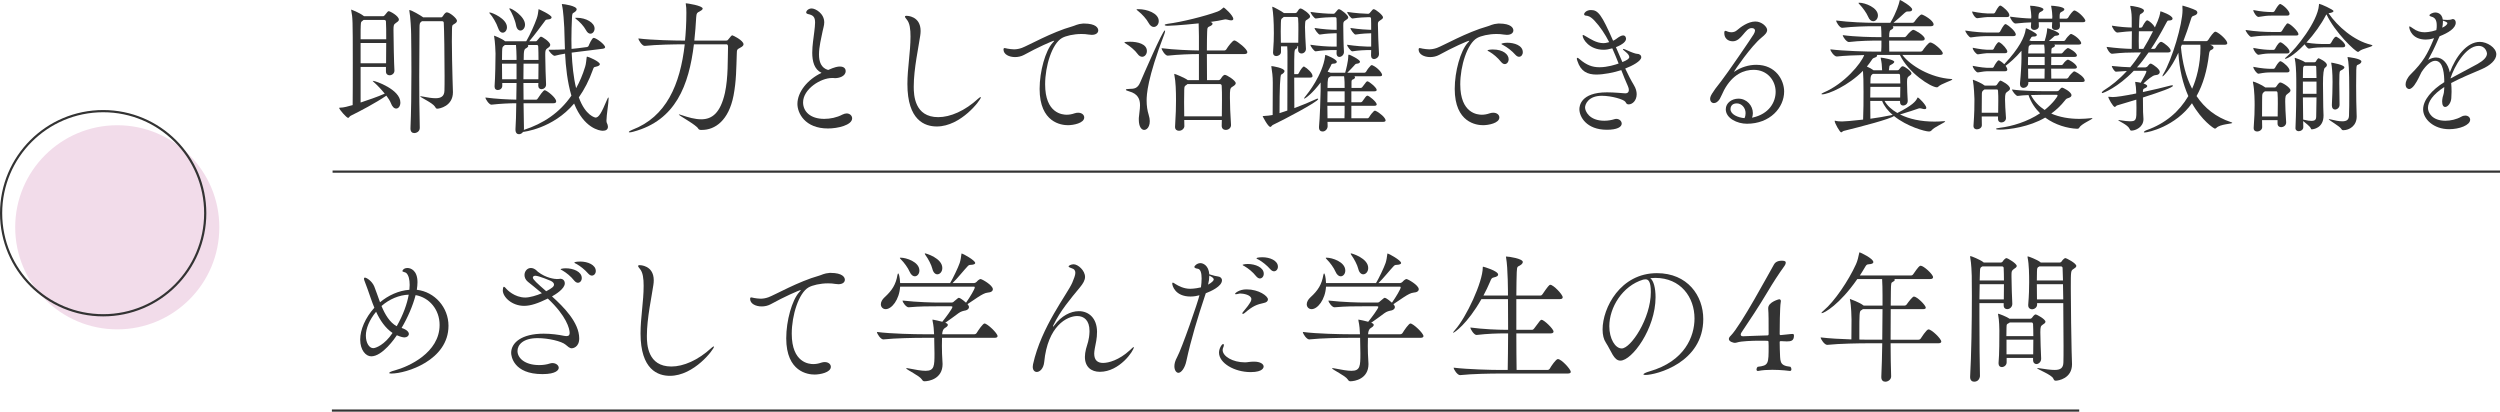 <?xml version="1.0" encoding="UTF-8"?><svg id="_レイヤー_2" xmlns="http://www.w3.org/2000/svg" width="802.066" height="132.079" viewBox="0 0 802.066 132.079"><defs><style>.cls-1{stroke-width:.709px;}.cls-1,.cls-2{fill:none;stroke:#333;stroke-miterlimit:10;}.cls-3{fill:#333;}.cls-2{stroke-width:.709px;}.cls-4{fill:#f2dcea;}</style></defs><g id="_レイヤー_1-2"><g><g><path class="cls-3" d="m123.821,21.484h-8.13v11.409c2.465-.828,5.362-1.794,7.741-2.852-1.081-1.334-2.378-2.714-3.589-3.772-.129-.138-.259-.23-.259-.276,0-.046.043-.046.13-.046.735,0,8.735,2.76,8.735,6.947,0,1.15-.605,1.932-1.34,1.932-.605,0-1.254-.506-1.73-1.794-.259-.69-.821-1.518-1.427-2.346-3.416,2.346-8.605,5.061-11.417,6.441-.432.184-.519.69-.865.69-.476,0-2.854-2.714-2.854-3.174,0-.092.086-.092.216-.092,1.297,0,2.854-.506,3.546-.69l.562-.138c.043-2.76.043-8.465.043-13.71,0-13.755-.043-14.308-.476-16.516-.043-.138-.043-.23-.043-.322,0-.046,0-.092.043-.092,0,0,2.551.92,4.021,2.07l.086.046h6.097c.216,0,.433-.184.605-.414.778-1.012.952-1.196,1.211-1.196.389,0,3.243,1.518,3.243,2.714,0,.46-.562.782-.951,1.058-.692.506-.778.644-.778,2.3,0,2.714.173,11.041.303,12.927v.092c0,.92-.822,1.472-1.557,1.472-.605,0-1.167-.368-1.167-1.242v-1.426Zm-7.178-15.09c-.086.046-.13.138-.216.184-.692.506-.605.46-.692,1.656-.043.322-.043,1.978-.043,4.371h8.216c0-2.438,0-4.554-.086-5.659,0-.138-.043-.552-.562-.552h-6.616Zm-.952,7.407v6.487h8.173c0-1.886.043-4.232.043-6.487h-8.216Zm19.676-6.993l-.173.138c-.519.414-.605.46-.605,2.254-.043,4.646-.086,9.937-.086,15.366s.043,11.041.173,16.378c.043,1.242-1.038,1.748-1.773,1.748-.648,0-1.21-.414-1.21-1.426v-.138c.216-4.923.303-11.777.303-18.172,0-4.462-.043-8.695-.087-11.915,0-1.288-.216-5.659-.562-7.453-.043-.138-.043-.23-.043-.276q0-.092.043-.092c.692,0,3.589,1.748,4.238,2.208.043.046.13.092.173.138h5.751c.216,0,.433-.138.562-.368.692-1.196,1.167-1.242,1.297-1.242.908,0,3.244,1.932,3.244,2.714,0,.414-.389.736-.778.966-.865.46-.779.598-.822,1.886-.043,1.15-.043,2.392-.043,3.68,0,3.956.13,8.419.216,12.099,0,.736.13,3.634.13,4.278,0,4.509-4.368,5.291-5.016,5.291-.433,0-.519-.276-.779-.69-.821-1.242-4.713-2.944-4.713-3.266,0,0,.043-.046.13-.046.129,0,.303.046.605.092,1.643.322,3.07.552,4.194.552,1.73,0,2.811-.598,2.854-2.438.043-1.104.043-2.806.043-4.785,0-6.119-.13-14.86-.259-16.976,0-.138-.087-.506-.476-.506h-6.53Z"/><path class="cls-3" d="m167.969,33.124c.043,3.542.086,6.625.13,8.189,0,.138-.043.23-.043.368,6.227-2.024,11.459-5.475,15.265-10.995-1.297-4.371-1.816-9.247-2.033-13.479-1.124.184-2.249.414-3.286.69h-.087c-.562,0-1.859-1.426-1.902-1.932h.908c1.384,0,2.897-.046,4.324-.138-.13-2.898-.13-5.337-.216-6.993-.086-1.242-.259-5.291-.735-7.223-.043-.138-.043-.23-.043-.276q0-.046.043-.046c.649,0,4.714.598,4.714,1.702,0,.276-.26.644-.692.92-.735.46-.735.322-.822,2.024-.086,1.886-.173,4.232-.173,6.717,0,1.012,0,2.024.043,3.036.908-.092,1.644-.184,2.162-.23l2.811-.368c.13,0,.433-.184.519-.414.043-.138,1.038-2.53,1.6-2.53.821,0,3.675,2.162,3.675,2.99,0,.23-.173.414-.778.506l-7.784.966c-.562.092-1.297.184-2.162.276.173,3.864.562,7.913,1.427,11.409,1.125-2.024,2.119-4.324,2.897-6.901.303-.92.346-2.116.476-2.898.043-.184,0-.322.173-.322.346,0,4.064,1.564,4.064,2.438,0,.276-.346.598-1.21.782-.778.184-.692.092-1.038,1.012-1.211,3.405-2.724,6.303-4.497,8.833,2.162,5.981,5.319,6.487,5.362,6.487,1.038,0,1.903-1.472,3.633-5.613.562-1.38.562-.736.562-.414,0,1.288-.692,5.291-.692,6.993,0,.276.043.506.086.644.26.506.389.966.389,1.334,0,.874-.648,1.288-1.643,1.288-1.125,0-6.054-.874-9.211-8.741-6.789,8.097-16.346,9.109-16.389,9.109-.303.46-.822.736-1.297.736-.605,0-1.125-.414-1.125-1.472v-.184c.13-1.702.216-4.831.26-8.281-2.162,0-5.103.138-7.957.46h-.043c-.692,0-1.903-1.748-1.903-2.3,3.287.46,7.352.644,9.903.69.043-1.748.086-3.588.086-5.337h-4.584v.92c0,.828-.735,1.334-1.427,1.334-.562,0-1.038-.322-1.038-1.104v-.138c.216-2.76.303-8.603.303-10.443,0-.598-.13-3.727-.433-5.429,0-.138-.043-.184-.043-.23,0-.092.043-.092.043-.092.087,0,2.552.966,3.459,1.748l.043.046h6.746c0-.046.086-.046.086-.092,1.211-2.07,2.638-5.291,3.33-7.269.346-.966.433-1.84.519-2.484.043-.368.043-.46.086-.46.086,0,4.151,1.84,4.151,2.622,0,.368-.389.644-1.297.69-.648.046-.648.23-.995.69-1.038,1.334-3.027,4.141-4.886,6.303h2.076c.216,0,.303-.046.476-.276.908-1.15,1.038-1.196,1.254-1.196.389,0,2.94,1.656,2.94,2.622,0,.46-.432.782-.865,1.058-.648.414-.735.828-.735,1.886v.598c0,2.346.173,7.407.259,9.109.043,1.058-.822,1.564-1.47,1.564-.562,0-1.038-.368-1.038-1.196v-.046l.043-.736h-4.8c0,1.748.043,3.589.043,5.337h4.021c.26,0,.433-.184.562-.414.389-.598,1.729-2.622,2.205-2.622.562,0,3.676,2.346,3.676,3.588,0,.322-.173.598-.865.598h-9.6Zm-8.173-24.153c-.476-1.518-1.859-3.818-2.638-4.6-.086-.092-.173-.184-.173-.276,0-.046.043-.092.173-.092.649,0,5.492,1.978,5.492,4.739,0,1.012-.649,1.748-1.384,1.748-.562,0-1.125-.46-1.47-1.518Zm5.924,9.293c0-.92-.086-2.76-.173-3.818h-3.589c-.086.092-.173.138-.259.23-.476.368-.562.368-.605,1.794,0,.506-.043,1.518-.043,2.76h4.67v-.966Zm0,2.162h-4.67c0,1.656.043,3.497.043,5.015h4.627v-5.015Zm-.173-12.375c-.26-1.564-1.384-4.094-2.033-5.015-.086-.092-.086-.184-.086-.23,0-.092.043-.138.086-.138.649,0,4.93,2.576,4.93,5.244,0,1.104-.735,1.886-1.47,1.886-.605,0-1.211-.506-1.427-1.748Zm2.421,12.375c-.043,1.472-.043,3.175-.043,5.015h4.8c0-1.564.043-3.312.043-5.015h-4.8Zm4.8-1.196c0-1.702-.043-3.22-.087-4.279,0-.138-.043-.506-.389-.506h-2.94c.086.092.13.184.13.276,0,.276-.26.506-.562.69-.735.368-.908.552-.908,3.818h4.757Zm15.222-9.569c-.692-1.288-1.989-2.668-3.2-3.588-.216-.184-.303-.276-.303-.322,0,0,0-.046.433-.046h.173c2.897,0,5.665,1.564,5.665,3.45,0,.92-.605,1.656-1.341,1.656-.476,0-.995-.322-1.427-1.15Z"/><path class="cls-3" d="m222.626,14.216c-1.6,13.157-5.838,24.383-19.373,28.017-.605.184-.995.23-1.254.23-.173,0-.259-.046-.259-.092,0-.184.519-.506,1.124-.736,10.854-4.14,15.352-14.4,16.822-27.419h-.692c-2.335,0-8.389.092-12.151.506h-.043c-.778,0-1.989-1.84-1.989-2.392,4.324.552,11.935.69,14.357.69h.605c.216-2.162.433-5.337.433-8.925,0-1.15-.043-2.116-.173-2.714,0-.092-.043-.138-.043-.184,0-.092.043-.138.13-.138.303,0,5.319.736,5.319,1.702,0,.322-.476.644-.995.92-.778.368-.995.506-1.081,1.794-.13,2.576-.346,5.061-.605,7.545h10.162c.476,0,.562-.138.735-.368.605-.782,1.081-1.334,1.254-1.334.216,0,3.633,1.656,3.633,2.898,0,.368-.346.736-1.082,1.104-1.081.552-1.038.69-1.081,1.978-.173,4.6-.129,8.557-1.038,13.342-1.557,8.051-5.968,11.041-10.119,11.041h-.389c-.259,0-.648-.092-.821-.414-.605-1.196-6.227-4.187-6.227-4.509,0-.046.043-.046.086-.046.086,0,.303.046.692.184,2.292.782,4.454,1.38,6.4,1.38,3.459,0,6.141-1.978,7.611-8.465,1.081-4.969.865-10.765.995-14.814,0-.69-.26-.782-.605-.782h-10.335Z"/><path class="cls-3" d="m260.591,16.884c0-2.3.433-4.785.649-6.671.13-1.15.259-2.116.259-2.944,0-1.748-.519-2.392-2.249-2.76-.389-.092-.605-.276-.605-.506,0-.506.692-1.288,1.773-1.288,1.167,0,4.022,1.564,4.022,4.462,0,1.058-.39,2.024-.519,2.806-.433,2.162-1.168,5.015-1.168,7.499,0,2.346.692,4.325,2.94,4.969,2.162-.966,3.07-1.104,3.762-1.104,1.729,0,1.859,1.104,1.859,1.426,0,1.748-2.162,2.3-3.417,2.3-.173,0-.389-.046-.562-.046h-.432c-3.589,0-9.254,3.542-9.254,7.821,0,2.853,2.249,5.291,6.79,5.291,1.902,0,4.021-.414,5.837-1.38.476-.23.952-.368,1.341-.368,1.038,0,1.773.736,1.773,1.564,0,2.208-4.67,3.266-7.741,3.266-7.438,0-9.816-4.969-9.816-7.867,0-3.818,3.2-7.821,7.74-9.983-2.335-1.104-2.984-3.68-2.984-6.487Z"/><path class="cls-3" d="m300.545,40.577c-3.806,0-9.427-1.932-9.427-13.618,0-5.061.995-10.213.995-15.228,0-2.346-.216-4.324-1.211-5.475-.389-.46-.562-.736-.562-.92s.173-.276.476-.276c.086,0,4.541,0,4.541,4.877,0,.46-.043.966-.129,1.518-.476,3.45-2.076,10.581-2.076,16.332,0,2.668.216,9.799,7.87,9.799,3.849,0,8.562-2.024,12.8-5.935.346-.322.648-.506.778-.506.086,0,.086.046.086.092,0,.782-6.357,9.339-14.141,9.339Z"/><path class="cls-3" d="m342.618,40.163c-2.032,0-9.081-.782-9.081-11.639,0-5.658,1.859-12.237,4.151-14.768.303-.322.519-.552.519-.644,0,0,0-.046-.043-.046-.432,0-5.405,2.208-9.643,4.555-.865.46-1.859.69-2.854.69-1.946,0-3.719-.874-3.719-2.438,0-.184.043-.46.346-.46.259,0,.605.138.908.184.648.092,1.34.23,2.119.23s1.6-.138,2.508-.46c2.032-.736,9.6-5.061,16.173-6.901.908-.23,1.6-.782,3.503-.92h.216c3.978,0,4.627,1.472,4.627,2.208s-.649,1.426-2.076,1.426c-.303,0-.649-.046-.995-.092-.735-.138-1.514-.184-2.335-.184-2.508,0-5.017.598-6.228,1.288-3.157,1.794-5.405,8.925-5.405,14.86,0,9.385,5.622,9.753,6.919,9.753.778,0,1.644-.138,2.551-.46.389-.138.779-.184,1.125-.184,1.167,0,1.946.69,1.946,1.518,0,1.84-3.502,2.484-5.232,2.484Z"/><path class="cls-3" d="m364.928,17.252c-.735-1.058-2.421-2.484-3.676-3.22-.346-.23-.519-.322-.519-.414,0-.23,1.73-.23,1.816-.23,2.378,0,5.405.69,5.405,2.99,0,1.012-.692,1.84-1.513,1.84-.476,0-1.038-.276-1.514-.966Zm.433,21.162v-.552c.086-1.334.389-2.76.389-4.094,0-1.932-.649-3.68-3.503-4.462-.735-.184-1.038-.368-1.038-.506,0-.184.389-.276,1.038-.276,1.73,0,2.768-.184,3.589-2.162.865-2.024,7.178-16.608,7.87-16.608.086,0,.086.046.086.184,0,.184-.086.552-.216.92-5.535,14.4-5.708,19.598-5.708,21.393,0,1.656.216,3.174.649,4.554.995,3.082-.26,4.876-1.427,4.876-.865,0-1.729-1.012-1.729-3.266Zm3.113-31.099c-.605-1.15-2.032-2.76-3.33-3.772-.346-.276-.519-.414-.519-.506s.216-.092.692-.092c2.551,0,6.443,1.242,6.443,3.818,0,1.058-.735,1.886-1.6,1.886-.562,0-1.167-.368-1.687-1.334Zm23.481,32.986l.043-1.794h-12.065l.043,1.978c0,.598-.649,1.472-1.73,1.472-.648,0-1.254-.368-1.254-1.196v-.138c.259-4.048.303-6.441.303-8.327,0-3.128-.086-6.073-.519-8.189-.043-.138-.043-.23-.043-.322,0-.046,0-.092.043-.092.216,0,3.287,1.242,4.238,1.978l.043.046h3.589v-8.373c-2.595,0-6.573.138-9.989.506h-.043c-.778,0-1.946-1.794-1.946-2.392,3.892.506,9.038.69,11.979.736v-4.646c0-1.012-.043-2.898-.087-4.049-6.097.644-9.513.782-9.989.782-.562,0-.908-.138-.908-.276s.303-.276.951-.368c4.411-.552,11.979-2.438,15.957-3.91.908-.322,1.427-.874,1.773-1.15.129-.092.173-.184.216-.184.26,0,3.114,2.576,3.114,3.68,0,.276-.216.46-.692.46-.303,0-.692-.092-1.211-.23-.173-.046-.389-.092-.562-.092-.13,0-.259,0-.389.046-1.167.276-2.725.552-4.498.782.519.138.692.368.692.598,0,.276-.346.552-.648.69-.908.414-1.038.368-1.081,1.886-.043,1.058-.086,3.358-.086,5.981h5.578c.303,0,.562-.184.692-.414.476-.828,1.989-2.806,2.508-2.806.086,0,.173,0,.259.046.778.276,3.935,2.668,3.935,3.726,0,.322-.216.598-.995.598h-11.978c0,3.128.043,6.441.043,8.373h3.719c.216,0,.476-.138.648-.368.778-1.334,1.254-1.334,1.384-1.334.562,0,3.459,1.794,3.459,2.668,0,.506-.562.828-.995,1.104-.865.506-.865.874-.865,3.588,0,2.3.13,5.199.346,8.603.086.966-.692,1.702-1.687,1.702-.692,0-1.297-.414-1.297-1.334v-.046Zm-10.984-13.342c-.086.092-.13.138-.26.23-.692.506-.735.368-.778,1.748-.043,1.472-.043,2.714-.043,3.865,0,1.518,0,2.898.043,4.509h12.065c.043-1.932.043-3.635.043-5.153,0-1.84,0-3.358-.086-4.646,0-.138-.087-.552-.605-.552h-10.378Z"/><path class="cls-3" d="m415.217,24.889c0,3.542.044,7.453.044,9.799,2.594-.966,4.93-1.932,7.092-2.944.173-.092.303-.092.389-.092.13,0,.173.046.173.138,0,.828-11.459,6.855-14.529,8.281-.39.184-.519.644-.821.644-.779,0-2.465-3.404-2.465-3.404,0-.092.086-.092.302-.092.952-.046,2.206-.184,2.897-.322.044-3.588.044-6.717.044-10.443,0-1.886-.217-3.68-.433-4.877-.043-.092-.043-.184-.043-.23,0-.092.043-.138.129-.138.26,0,4.108.598,4.108,1.61,0,.368-.476.828-1.038,1.104q-.562.23-.562,12.375c.864-.276,1.687-.552,2.508-.828.043-4.462.043-13.065.043-17.114,0-1.656,0-2.53-.086-3.497h-1.989v1.794c0,.828-.822,1.334-1.514,1.334-.562,0-1.038-.322-1.038-1.058v-.138c.217-2.852.26-4.601.26-6.119,0-3.865-.217-6.625-.476-8.097,0-.138-.044-.23-.044-.276,0-.092.044-.138.087-.138.216,0,3.07,1.518,3.589,1.978l.087.046h3.676c.173,0,.433-.138.562-.368.259-.46.691-1.104,1.037-1.104.692,0,3.114,1.794,3.114,2.53,0,.46-.433.69-.822.966-.605.414-.735.276-.778,1.38,0,.322-.043.69-.043,1.104,0,1.84.173,4.279.303,6.901v.092c0,.92-.735,1.472-1.427,1.472-.562,0-1.082-.368-1.082-1.242v-1.058h-.346c.044.046.087.138.087.276,0,.184-.087.368-.433.552-.562.322-.562.368-.562,8.097h1.081c.217,0,.303-.184.433-.414.476-1.012,1.298-2.024,1.557-2.024.044,0,.13,0,.173.046.952.506,2.639,2.024,2.639,2.99,0,.276-.174.506-.735.506h-5.146Zm1.298-11.179c.043-1.656.043-3.036.043-4.278s0-2.392-.087-3.496c0-.138-.043-.506-.519-.506h-4.108c-.043.046-.086.138-.173.184-.605.506-.691.23-.735,1.794-.043.92-.043,1.794-.043,2.668,0,1.196,0,2.392.043,3.634h5.579Zm9.384,25.395c0,.506.043,1.012.043,1.38,0,.874-.735,1.702-1.6,1.702-.649,0-1.168-.368-1.168-1.288v-.276c.26-2.392.519-9.891.519-11.685v-2.484c-2.594,3.496-4.93,5.198-5.275,5.198-.043,0-.043-.046-.043-.046,0-.138.173-.414.648-.966.433-.506,5.319-6.625,6.098-12.56.043-.368,0-.46.13-.46.216,0,3.632,1.38,3.632,2.208,0,.322-.346.598-1.124.598-.648,0-.605.276-.865.828-.303.598-.648,1.196-.951,1.748.26.092.476.184.692.23.086.046.129.046.216.092h4.714c0-.046.043-.092.043-.138.216-.736.951-3.497.951-5.199,0-.46.13-.46.173-.46.39,0,3.59,1.61,3.59,2.254,0,.368-.39.598-.952.644-.476,0-.691.322-.994.69-.39.46-1.384,1.472-2.119,2.208h5.535c.13,0,.39-.138.52-.368.432-.782,1.037-1.518,1.47-1.932.13-.092.216-.138.346-.138.044,0,.13.046.173.046,1.687.736,3.114,2.484,3.114,3.082,0,.276-.173.46-.778.46h-8.13c.173.092.216.23.216.368,0,.276-.346.552-.778.69-.26.092-.346.368-.346.828v1.84h3.027c.129,0,.389-.138.519-.368,1.124-1.518,1.297-1.748,1.557-1.748.519,0,2.983,2.024,2.983,2.76,0,.23-.173.46-.821.46h-7.308v3.496h3.07c.129,0,.389-.138.519-.368.865-1.242,1.211-1.748,1.557-1.748.519,0,2.983,2.024,2.983,2.806,0,.23-.173.46-.821.46h-7.308v4.002h5.232c.129,0,.346-.138.476-.368.433-.782,1.081-1.518,1.514-1.932.129-.092.216-.138.346-.138.086,0,.173.046.216.046,1.298.598,3.2,2.208,3.2,3.083,0,.23-.216.46-.821.46h-17.816Zm2.897-22.083l.043-.966h-1.644c-.648,0-3.07.092-5.103.414-.433.046-1.687-1.61-1.687-2.116,2.638.414,5.708.598,7.135.598h1.298v-4.278h-.605c-.648,0-2.768.092-4.8.414-.433.046-1.687-1.61-1.687-2.116,2.638.414,5.405.598,6.832.598h.26c0-1.564,0-2.852-.043-3.588,0-.276-.173-.46-.347-.46h-1.21c-.649,0-3.07.092-5.104.414-.432.046-1.687-1.61-1.687-2.116,2.639.414,5.708.598,7.136.598h.216c.217,0,.346-.046.52-.276.821-1.012.994-1.196,1.254-1.196.605,0,2.983,1.932,2.983,2.622,0,.414-.476.69-.908.966-.648.414-.691.552-.691,1.702,0,1.84.086,6.763.216,8.281.087,1.012-.735,1.748-1.47,1.748-.477,0-.908-.322-.908-1.196v-.046Zm2.595,12.283h-5.492c0,1.104-.043,2.3-.043,3.496h5.535v-3.496Zm-5.535,4.646c0,1.426.043,2.806.043,4.002h5.448c.044-.92.044-2.438.044-4.002h-5.535Zm1.081-9.477c-.13.092-.26.138-.39.23-.433.23-.648.368-.648,3.496h5.492c0-1.058,0-2.53-.174-3.726h-4.28Zm12.93-6.763l.043-1.656h-1.168c-.648,0-2.854.092-4.886.414-.433.046-1.687-1.61-1.687-2.116,2.638.414,5.708.598,6.529.598h1.211v-4.278h-.087c-.648,0-2.896.092-4.93.414-.433.046-1.643-1.61-1.643-2.116,2.638.414,5.664.598,6.486.598h.173c0-1.564,0-2.898-.043-3.588,0-.276-.173-.46-.347-.46h-.734c-.649,0-2.854.092-4.887.414-.433.046-1.687-1.61-1.687-2.116,2.638.414,5.708.598,6.529.598h.217c.216,0,.346-.046.519-.276.821-1.012.995-1.196,1.254-1.196.605,0,2.984,1.932,2.984,2.622,0,.414-.476.69-.908.966-.692.414-.735.598-.735,1.38,0,1.564.216,7.683.346,9.293.087,1.242-1.124,1.748-1.557,1.748-.519,0-.994-.322-.994-1.196v-.046Z"/><path class="cls-3" d="m475.798,40.163c-2.032,0-9.081-.782-9.081-11.639,0-5.658,1.859-12.237,4.151-14.768.303-.322.519-.552.519-.644,0,0,0-.046-.043-.046-.433,0-5.405,2.208-9.644,4.555-.864.46-1.859.69-2.854.69-1.946,0-3.72-.874-3.72-2.438,0-.184.044-.46.347-.46.259,0,.605.138.908.184.648.092,1.34.23,2.118.23s1.601-.138,2.509-.46c2.032-.736,9.6-5.061,16.173-6.901.908-.23,1.6-.782,3.503-.92h.216c3.979,0,4.627,1.472,4.627,2.208s-.648,1.426-2.075,1.426c-.303,0-.649-.046-.995-.092-.735-.138-1.514-.184-2.335-.184-2.508,0-5.017.598-6.228,1.288-3.156,1.794-5.405,8.925-5.405,14.86,0,9.385,5.622,9.753,6.919,9.753.778,0,1.644-.138,2.552-.46.389-.138.778-.184,1.124-.184,1.168,0,1.946.69,1.946,1.518,0,1.84-3.503,2.484-5.232,2.484Zm5.795-20.288c-1.125-1.426-2.552-2.576-3.72-3.266-.346-.184-.648-.322-.648-.46,0-.046.605-.276,1.687-.276,3.46,0,5.103,1.656,5.103,3.128,0,.874-.562,1.564-1.254,1.564-.389,0-.778-.23-1.167-.69Zm4.627-2.254c-1.211-1.38-2.682-2.438-3.849-3.083-.347-.184-.692-.322-.692-.46,0-.092.735-.368,1.902-.368,2.163,0,4.974.828,4.974,3.036,0,.828-.52,1.472-1.211,1.472-.346,0-.735-.184-1.124-.598Z"/><path class="cls-3" d="m512.206,23.923c-2.94,0-5.06-1.012-6.141-4.371-.13-.322-.173-.598-.173-.782,0-.138.043-.23.173-.23s.389.138.735.46c2.205,1.886,4.064,2.576,6.356,2.576,2.595,0,5.103-.828,6.141-1.196-.648-1.61-1.298-3.266-2.032-4.876-1.211.322-1.816.46-2.812.46-4.54,0-6.702-3.358-6.702-4.554,0-.138.043-.184.13-.184.216,0,.562.276.864.414,1.384.782,3.373,2.208,5.708,2.208.433,0,.778-.046,1.816-.322-1.297-2.53-2.854-4.923-4.8-6.993-1.341-1.38-2.119-1.472-2.725-1.518-.346-.046-.519-.23-.519-.46,0-.368.691-1.334,2.205-1.334,2.292,0,3.416,1.472,7.092,9.845.39-.184.778-.368,1.038-.598.821-.644,1.644-1.104,2.162-1.104.865,0,.951.874.951,1.058,0,.874-.951,1.794-3.243,2.714.692,1.656,1.384,3.22,2.076,4.785,1.557-.644,2.205-1.104,2.205-1.61,0-.414-.26-.966-1.254-1.748-.52-.414-.778-.644-.778-.782,0-.046.043-.092.13-.092.173,0,.648.184,1.34.506,1.471.69,2.682,1.058,2.94,1.058.908,0,1.471.46,1.471,1.104,0,1.242-2.854,2.76-5.146,3.634.864,1.84,1.772,3.635,2.768,5.291.648,1.058.907,2.07.907,2.944,0,1.978-1.297,3.266-2.594,3.266-.692,0-.778-.46-1.038-.828-.52-.782-4.411-1.932-7.567-1.932-4.195,0-5.362,2.622-5.362,3.772,0,1.104,1.297,4.232,6.184,4.232,1.211,0,2.378-.23,3.113-.46.26-.092.476-.138.735-.138.994,0,1.729.736,1.729,1.518,0,1.104-1.514,1.978-4.757,1.978-6.616,0-8.821-4.232-8.821-6.579,0-.966.346-5.429,8.865-5.429,2.421,0,4.8.276,5.838.322h.086c.735,0,1.081-.46,1.081-1.058,0-.368-.086-.782-.303-1.242-.735-1.61-1.427-3.358-2.119-5.153-2.335.782-5.708,1.426-7.956,1.426Z"/><path class="cls-3" d="m562.278,37.724c5.275-1.15,7.395-4.923,7.395-8.281,0-3.588-2.638-7.039-7.049-7.039-3.07,0-6.746,1.38-9.514,6.533-.389.736-1.081,2.392-1.384,2.852-.605.92-1.297,1.288-1.859,1.288-.691,0-1.211-.552-1.211-1.38,0-.736.39-1.702,3.546-5.659,1.73-2.162,9.687-13.802,10.422-15.044.26-.46.433-.874.433-1.15,0-.23-.087-.828-1.124-.828-2.076,0-3.2,4.232-6.011,4.232-1.558,0-2.725-.966-2.725-2.622,0-.368.043-.736.346-.736.216,0,.476.138.821.276.39.138.735.184,1.125.184.605,0,1.254-.184,1.772-.644,1.168-1.012,3.546-2.806,5.925-2.806,2.032,0,3.762,1.702,3.762,2.714,0,.874-.778,1.61-1.687,2.346-3.503,2.806-8.951,10.903-8.951,11.041h.043c.044,0,.087,0,.217-.092,1.989-1.334,4.454-2.116,6.875-2.116,6.271,0,8.952,4.923,8.952,8.557,0,5.199-4.541,10.351-11.936,10.351-3.113,0-6.789-1.748-6.789-4.646,0-2.07,1.989-3.405,4.064-3.405,2.682,0,4.627,2.254,4.627,4.646,0,.506-.086.966-.259,1.472l.173-.046Zm-2.249-1.426c0-1.702-1.254-3.128-2.811-3.128-1.816,0-2.032,1.334-2.032,1.84,0,1.702,2.378,2.714,4.497,2.898.26-.552.346-1.058.346-1.61Z"/><path class="cls-3" d="m609.583,32.388h-4.973c.864,1.518,2.292,2.806,4.107,3.865,4.801-2.438,5.925-3.727,6.4-4.785.043-.138.087-.184.173-.184.303,0,2.725,2.438,2.725,3.312,0,.276-.217.414-.562.414-.216,0-.476-.046-.778-.138-.26-.046-.476-.138-.735-.138-.129,0-.216,0-.346.046-.864.322-3.762,1.288-6.011,1.932,2.897,1.472,6.703,2.3,11.07,2.3.951,0,1.946-.046,2.983-.138h.174c.173,0,.259,0,.259.092,0,.322-3.546,1.794-4.367,2.852-.217.23-.476.368-.865.368-1.167,0-7.005-1.564-11.2-4.969-1.21.966-10.335,3.358-16.13,4.785-.346.092-.562.46-.821.46-.389,0-2.075-2.944-2.075-3.635q0-.092.043-.092h.13c.691.184,1.514.23,2.205.23.821,0,3.07-.184,6.746-.598.13-2.806.13-6.303.13-8.925,0-3.404-.043-5.153-.173-6.717-4.714,4.785-11.157,7.545-13.06,7.545-.173,0-.26-.046-.26-.092,0-.138.216-.276.735-.506,6.616-2.806,12.021-9.339,12.973-12.007-2.768.046-6.271.184-8.778.46h-.043c-.778,0-2.032-1.702-2.032-2.3,4.28.552,12.021.736,14.399.736h1.903c.086-1.794.086-1.012.086-3.542h-.908c-2.162,0-6.054.046-9.514.46h-.043c-.735,0-1.945-1.656-1.945-2.208,3.978.552,9.47.644,11.719.644h.691c0-1.058-.043-2.576-.13-3.496h-2.551c-2.249,0-6.313.092-9.903.506h-.043c-.735,0-1.902-1.748-1.902-2.346,4.151.552,9.687.736,12.021.736h5.362c2.032-3.45,2.768-6.119,2.94-6.901.043-.322.086-.414.173-.414.216,0,3.892,2.116,3.892,3.036,0,.368-.303.644-.994.644h-.433c-.476,0-.648.184-1.038.506-.864.782-2.292,2.116-3.546,3.128h6.098c.26,0,.562-.184.691-.414.562-.828,1.773-2.254,2.249-2.254.433,0,3.849,1.84,3.849,3.22,0,.276-.216.552-.908.552h-12.237c.173.092.216.23.216.368,0,.276-.216.552-.735.782-.346.138-.605.46-.605,2.346h4.93c.26,0,.476-.184.649-.414.648-.874,1.772-1.932,2.162-1.932.519,0,3.676,1.84,3.676,2.852,0,.322-.174.598-.865.598h-10.552c0,1.242,0,2.484.044,3.542h10.032c.259,0,.605-.184.735-.414.432-.69,1.859-2.53,2.378-2.53,1.038,0,4.021,2.576,4.021,3.496,0,.276-.173.506-.908.506h-12.064c2.638,3.496,9.081,7.315,15.654,7.729.259,0,.389.046.389.138,0,.322-3.632,1.38-4.54,2.346-.13.138-.26.184-.39.184-1.946,0-9.211-4.693-11.892-10.397h-7.438c.087.092.13.138.13.23,0,.23-.259.46-.778.644-.519.184-.648.276-.908.69-.476.736-1.037,1.472-1.6,2.162.735.322,1.6.782,2.075,1.15l.044.046h2.768c-.044-1.518-.173-2.668-.433-3.772-.043-.092-.043-.184-.043-.23,0-.046.043-.046.086-.046.476,0,4.281.644,4.281,1.334,0,.23-.216.46-.562.69-.864.552-.994.23-1.081,1.426,0,.276-.086.46-.086.598h2.768c.173,0,.433-.092.562-.322.173-.23.52-.644.735-.828.13-.046.217-.138.346-.138.692,0,2.854,1.656,2.854,2.3,0,.322-.39.598-.735.828-.476.322-.691.598-.691,1.702v.598c0,1.794.13,4.094.216,5.613.043,1.104-.865,1.564-1.47,1.564-.52,0-.995-.322-.995-1.104v-.368Zm-10.249-27.051c-.476-1.15-1.772-2.944-2.724-3.91-.217-.23-.347-.368-.347-.46s.087-.092.26-.092c1.773,0,5.968,1.518,5.968,4.094,0,1.058-.735,1.84-1.514,1.84-.605,0-1.211-.414-1.644-1.472Zm.735,22.542c0,1.012-.043,2.162-.043,3.405h9.6c.044-1.012.044-2.208.044-3.405h-9.601Zm-.043,4.509c0,1.84.043,3.818.043,5.705,2.292-.322,4.627-.69,6.746-1.15.13-.046.303-.046.433-.046-1.557-1.334-2.768-2.852-3.416-4.509h-3.806Zm.865-8.695c-.087.046-.174.092-.26.184-.39.276-.476.736-.52,1.38,0,.368-.043.874-.043,1.518h9.601c0-.92-.044-1.84-.087-2.622,0-.138-.087-.46-.433-.46h-8.259Z"/><path class="cls-3" d="m637.818,11.593c-1.687,0-2.897.046-5.535.414h-.043c-.519,0-1.729-1.702-1.729-2.208,3.156.506,5.665.644,7.395.644h3.329c.087,0,.347-.138.477-.368.043-.092,1.167-2.346,1.686-2.346.087,0,.174.046.217.046.865.414,3.113,2.3,3.113,3.312,0,.276-.216.506-.864.506h-8.044Zm-.216-6.119c-.476,0-1.384.138-3.243.368h-.044c-.605,0-1.6-1.472-1.6-2.162,2.465.506,4.541.644,4.973.644h1.946c.087,0,.346-.138.476-.368.13-.276,1.081-2.162,1.601-2.162.129,0,.216.046.259.046.562.276,2.682,1.978,2.682,3.036,0,.322-.173.598-.735.598h-6.313Zm13.146,20.84v.184c.044,1.196-.994,1.702-1.557,1.702-.605,0-1.124-.368-1.124-1.288v-.276c.26-2.392.476-6.211.476-7.959v-2.392c-1.902,2.254-3.849,3.91-5.103,4.831.043.046.562.736.562,1.196,0,.276-.173.552-.734.552h-5.838c-.39,0-1.254.092-2.854.368h-.043c-.562,0-1.644-1.426-1.644-2.116,2.465.506,4.238.644,4.627.644h1.729c.087,0,.347-.138.433-.368.303-.736,1.254-2.024,1.471-2.024.13,0,.216,0,.303.046.476.276,1.081.69,1.557,1.196,4.843-5.153,6.529-8.741,6.876-11.133.043-.322.043-.414.13-.414.173,0,3.459,1.518,3.459,2.116,0,.322-.303.552-1.038.552h-.13c-.648,0-.605.276-.907.736-.13.184-.217.322-.347.506l.347.092c.086.046.173.046.259.092h4.324c.692-2.254.778-3.312.778-3.726,0-.368.174-.368.174-.368.129,0,3.719,1.15,3.719,1.886,0,.276-.39.46-.995.506-.519,0-.691.276-.994.552-.26.23-.778.69-1.341,1.15h4.757c.13,0,.39-.092.519-.322.433-.782,1.081-1.38,1.514-1.794.13-.092.217-.138.346-.138.087,0,.174.046.217.046,1.816.828,3.027,2.346,3.027,2.898,0,.23-.174.46-.822.46h-7.827c.173.092.217.23.217.322,0,.276-.347.552-.778.69-.26.092-.347.368-.347.828,0,.322-.043.644-.043,1.012h3.243c.13,0,.39-.184.52-.368.648-.874,1.427-1.38,1.557-1.38.389,0,2.897,1.426,2.897,2.392,0,.23-.174.46-.822.46h-7.395c0,.828-.043,1.702-.043,2.622h3.286c.13,0,.39-.092.52-.322.562-.874,1.34-1.426,1.557-1.426.433,0,2.897,1.518,2.897,2.438,0,.23-.174.46-.822.46h-7.438c0,1.104.043,2.162.043,3.174h4.973c.13,0,.39-.138.52-.368.433-.782,1.124-1.38,1.557-1.794.13-.092.216-.138.346-.138.087,0,.173.046.217.046,1.124.506,3.113,1.886,3.113,2.898,0,.23-.173.46-.821.46h-17.255Zm-13.318-9.247c-.39,0-1.557.184-2.854.368h-.043c-.476,0-1.644-1.334-1.644-2.116,2.465.506,4.238.644,4.627.644h1.729c.087,0,.347-.138.433-.368.347-.782,1.168-2.07,1.557-2.07.087,0,.174.046.217.046,1.167.598,2.551,2.346,2.551,2.944,0,.276-.173.552-.734.552h-5.838Zm3.589,20.288h-5.232l.043,2.806c0,.828-.821,1.334-1.6,1.334-.562,0-1.081-.322-1.081-1.058v-.138c.303-4.278.303-6.303.303-8.511,0-.598-.173-4.232-.476-5.843,0-.138-.044-.184-.044-.276,0-.046.044-.092.087-.092s.13.092.303.138c.476.138,2.595,1.058,3.373,1.702l.086.046h3.373c.174,0,.433-.138.562-.368.26-.46.821-1.242,1.124-1.242.13,0,3.027,1.38,3.027,2.576,0,.46-.476.736-.865,1.012-.519.368-.734.552-.734,2.484,0,1.564.129,3.128.303,5.889v.092c0,.874-.778,1.38-1.471,1.38-.562,0-1.081-.322-1.081-1.15v-.782Zm.043-1.196c.044-1.61.044-2.76.044-3.818s0-2.024-.087-3.174c0-.138-.043-.46-.303-.46h-4.064c-.087.092-.217.138-.303.23-.476.368-.52.644-.52,1.472-.043,1.886-.043,3.819-.043,5.751h5.275Zm18.854-6.901c.26,0,.476-.046.648-.276.433-.552.778-.874,1.038-.874s2.983,1.334,2.983,2.438c0,.322-.216.644-.908.874-.691.23-.734.23-1.167.782-1.298,1.656-2.811,3.083-4.411,4.233,2.638,1.15,5.752,1.702,9.038,1.702,1.211,0,2.465-.092,3.762-.23h.217c.13,0,.216,0,.216.046,0,.322-3.676,1.84-4.237,2.99-.174.322-.39.368-.778.368-2.984-.138-6.919-1.196-10.163-3.588-5.103,2.99-11.502,3.865-14.659,3.865-.735,0-1.124-.092-1.124-.23s.433-.276,1.297-.368c3.849-.46,8.778-1.932,12.844-4.646-1.557-1.518-2.897-3.45-3.719-5.843-1.255.046-2.509.138-3.46.276h-.043c-.52,0-1.773-1.564-1.773-2.07,3.027.46,8.347.552,10.162.552h4.238Zm.908-22.128c.173,1.564.13,2.484-1.427,2.484-.562,0-1.081-.276-1.081-1.012v-.092c.043-.552.086-1.012.086-1.38h-4.324c.043.46.043.874.043,1.288,0,.736-.778,1.196-1.47,1.196-.562,0-1.081-.322-1.081-1.012v-.092c.043-.46.086-.92.086-1.334-1.341.046-2.854.138-5.016.368h-.044c-.691,0-1.729-1.702-1.729-2.208,2.681.368,4.93.552,6.789.598l.043-.69c0-.46-.129-1.978-.346-3.082-.043-.092-.043-.184-.043-.23,0-.092.043-.092.13-.092,1.297,0,4.151.506,4.151,1.15,0,.23-.217.506-.822.782-.778.322-.778.92-.778,2.208h4.411l.043-.644c0-.46-.086-1.886-.346-3.174-.043-.092-.043-.184-.043-.23,0-.092.043-.092.13-.092.476,0,4.107.276,4.107,1.15,0,.23-.216.506-.821.782-.519.23-.648.414-.691,1.288v.92h2.205c.13,0,.433-.138.562-.368.476-.874,1.557-2.254,1.945-2.254.087,0,.173.046.26.046,1.6.69,3.286,2.714,3.286,3.22,0,.276-.173.506-.864.506h-7.352Zm-4.844,11.133h-5.318c-.044.874-.044,1.748-.044,2.622h5.362v-2.622Zm-5.318,3.772c0,1.104,0,2.162.043,3.174h5.232c.043-.828.043-1.978.043-3.174h-5.318Zm1.037-7.729c-.129.092-.259.092-.389.184-.433.23-.476.184-.562,1.61,0,.322-.043.69-.043,1.058h5.275c0-.92,0-1.886-.173-2.852h-4.108Zm3.72,16.102c-.822,0-2.292.046-3.849.092,1.081,2.07,2.595,3.588,4.41,4.785,2.682-2.162,4.151-4.279,4.151-4.646,0-.138-.086-.23-.303-.23h-4.41Z"/><path class="cls-3" d="m685.339,29.351c0-.828-.13-2.024-.303-2.852v-.138c0-.046,0-.092.087-.092.346,0,1.47.23,1.687.276.908-1.518,1.816-3.312,1.816-3.589,0-.184-.13-.23-.26-.23h-3.806c-5.146,5.383-9.816,7.131-10.075,7.131-.087,0-.173-.046-.173-.138,0-.184.303-.506.605-.69,2.421-1.518,4.886-3.45,7.438-6.257-.995.046-2.162.138-3.503.23-.433.046-1.341-1.426-1.341-1.84,2.465.276,4.498.368,5.925.414,1.168-1.38,2.292-2.944,3.459-4.739h-1.815c-2.076,0-4.108.046-7.481.414h-.043c-.692,0-1.687-1.702-1.687-2.208,3.156.414,5.924.598,8.043.644.043-1.84.043-3.68.043-5.658-1.167.046-2.248.138-4.627.414h-.043c-.692,0-1.729-1.702-1.729-2.208,2.551.414,4.583.552,6.356.598v-2.024c0-1.518,0-2.852-.433-4.554-.043-.092-.043-.184-.043-.23,0-.138.043-.138.173-.138.39,0,4.238.552,4.238,1.518,0,.368-.39.736-.995,1.058-.433.184-.476.506-.605,4.417h.648c.087,0,.347-.138.477-.368.043-.138.994-1.978,1.47-1.978.13,0,.216.046.26.046.648.322,1.729,1.242,2.248,2.208,1.514-3.174,1.644-4.324,1.73-4.969.043-.138.043-.184.086-.184.087,0,3.849,1.242,3.849,2.346,0,.322-.303.552-.951.598-.26,0-.433,0-.562.046-.173.092-.303.368-.691,1.058-1.601,3.036-3.157,5.705-4.714,8.005h.995c.13,0,.389-.138.519-.368.173-.322,1.081-1.886,1.687-1.886.13,0,.216.046.303.046.648.276,2.811,1.886,2.811,2.806,0,.276-.216.552-.864.552h-6.228c-1.254,1.794-2.465,3.405-3.719,4.785h2.725c.173,0,.519-.184.648-.322.173-.23.433-.552.691-.782.087-.092.174-.092.303-.092.087,0,.217,0,.26.046.778.368,2.682,1.702,2.682,2.622,0,.506-.39.966-1.384,1.012-.952.046-2.595,1.564-3.85,2.668.39.138,1.211.46,1.211.828,0,.276-.259.506-.821.736-.519.184-.562.414-.562,1.196,3.2-.69,6.616-1.472,8.952-2.116.173-.046.303-.046.389-.046.217,0,.303.046.303.138,0,.552-4.064,1.978-9.644,3.772,0,1.472.044,4.002.044,4.646,0,.598.129,1.564.129,2.3,0,2.622-2.594,3.68-3.849,3.68-.346,0-.432-.184-.604-.552-.562-1.334-3.633-2.53-3.633-2.806,0,0,.043-.046.13-.046.13,0,.303.046.605.092,1.211.184,2.205.322,2.983.322,2.119,0,2.119-.506,2.119-4.278,0-.874-.043-1.84-.043-2.668-2.682.828-5.017,1.518-6.141,1.84-.347.092-.52.506-.778.506-.52,0-2.076-2.76-2.076-3.22,0-.046.043-.046.087-.046h.129c.39.046.822.092,1.211.092,1.168,0,3.633-.368,7.524-1.15v-.644Zm2.292-13.664c1.038-1.702,2.076-3.542,3.113-5.658h-4.54c0,1.058-.043,2.116-.043,3.128,0,.966.043,1.84.043,2.53h1.427Zm21.449-1.334c.476.184,1.081.46,1.081.92,0,.322-.303.598-.822.782-.346.138-.562.598-.648,1.472-.605,5.014-1.859,9.523-3.979,13.295,2.595,3.865,6.185,6.763,11.07,8.373.26.092.39.138.39.23,0,.322-3.936.368-5.103,1.61-.13.138-.303.23-.476.23-.303,0-4.238-2.622-7.352-8.143-5.319,7.453-14.011,9.385-15.179,9.385-.173,0-.26-.046-.26-.138,0-.138.433-.46.952-.644,5.967-2.116,10.421-5.935,13.318-10.903-1.729-3.865-2.854-8.465-3.2-13.894-2.378,5.199-4.843,7.591-5.06,7.591,0,0-.043,0-.043-.092,0-.138.087-.368.26-.644,2.854-4.739,6.184-16.056,6.184-20.564,0-.368-.043-.736-.043-1.012,0-.368.043-.414.086-.414.217,0,3.546,1.104,4.238,1.518.303.184.476.46.476.736,0,.368-.346.782-1.168,1.012-.648.184-.691.46-.994,1.426-.778,2.438-1.514,4.646-2.335,6.717h7.352c.259,0,.519-.184.648-.414.691-1.104,1.772-2.622,2.248-2.622.087,0,.174,0,.26.046,1.298.552,3.589,2.714,3.589,3.635,0,.276-.216.506-.864.506h-4.627Zm-9.081,0c-.087.23-.217.506-.303.736.476,5.014,1.6,9.569,3.589,13.387,1.341-2.944,2.681-7.729,2.681-13.204,0-.322,0-.598-.043-.92h-5.924Z"/><path class="cls-3" d="m728.666,11.409c-1.73,0-3.72.046-6.4.414h-.043c-.52,0-1.773-1.702-1.773-2.208,3.243.506,6.53.644,8.303.644h2.854c.13,0,.389-.138.519-.368.433-.782,1.124-1.794,1.514-2.254.087-.092.216-.138.303-.138.778,0,3.459,2.576,3.459,3.45,0,.276-.173.46-.821.46h-7.913Zm2.032,28.155v-1.012h-4.974l.044,2.254c0,.828-.865,1.38-1.644,1.38-.562,0-1.081-.322-1.081-1.058v-.184c.26-3.45.303-5.383.303-7.177,0-1.012,0-4.739-.519-7.223,0-.138-.044-.184-.044-.276s.044-.092.087-.092c.389,0,2.897,1.104,3.849,1.84l.043.046h3.027c.216,0,.433-.138.562-.368.173-.276.778-1.242,1.21-1.242.692,0,3.287,1.656,3.287,2.53,0,.506-.52.828-.908,1.104-.692.46-.778.874-.778,2.53,0,1.702.13,3.819.303,6.625.043,1.058-.951,1.564-1.601,1.564-.605,0-1.167-.368-1.167-1.196v-.046Zm-2.032-34.55c-1.298,0-2.033.092-4.065.414h-.043c-.605,0-1.644-1.518-1.644-2.208,2.509.506,4.497.644,5.838.644h.562c.086,0,.346-.138.476-.368.303-.552,1.254-2.208,1.729-2.208.087,0,.173,0,.217.046,1.34.644,2.811,2.346,2.811,3.082,0,.322-.173.598-.778.598h-5.103Zm0,12.145c-1.298,0-2.076.046-4.065.414h-.043c-.519,0-1.644-1.426-1.644-2.208,2.509.506,4.497.644,5.838.644h.692c.086,0,.346-.138.476-.368.043-.092,1.038-2.07,1.687-2.07.086,0,.173,0,.216.046.951.46,2.725,2.07,2.725,2.944,0,.276-.173.598-.778.598h-5.103Zm0,6.073c-1.298,0-2.076.046-4.065.414h-.043c-.519,0-1.644-1.518-1.644-2.208,2.509.506,4.497.644,5.838.644h.692c.086,0,.346-.138.476-.368.173-.368,1.167-2.07,1.687-2.07.086,0,.173,0,.216.046,1.124.552,2.725,2.07,2.725,2.944,0,.322-.173.598-.778.598h-5.103Zm2.075,14.124c.043-1.656.043-2.944.043-4.14s0-2.254-.086-3.404c0-.138-.087-.506-.346-.506h-3.72c-.086.092-.173.138-.303.23-.432.322-.562.598-.562,1.518,0,.46-.044,1.058-.044,6.303h5.017Zm15.006-22.175c-1.298,0-2.984.046-4.974.414h-.043c-.303,0-.951-.736-1.341-1.38-3.849,4.002-5.881,4.647-6.184,4.647-.086,0-.13,0-.13-.046,0-.138.26-.414.822-.874,2.681-2.3,9.687-10.995,10.075-16.286.043-.322,0-.414.13-.414.39,0,4.541,1.84,4.541,2.3,0,.322-.52.552-1.514.69h-.087c2.897,4.233,8.173,8.833,13.622,10.121.303.092.476.184.476.23,0,.46-3.287,1.012-4.151,1.794-.173.138-.303.276-.476.276-.822,0-7.438-6.302-10.119-12.053-.087.092-.13.184-.216.322-1.471,2.852-3.763,6.073-6.228,8.741,2.292.414,4.67.46,5.881.46h1.514c.087,0,.39-.138.519-.368.995-1.886,1.384-1.978,1.601-1.978.086,0,.173,0,.216.046.995.506,2.725,2.024,2.725,2.806,0,.276-.173.552-.821.552h-5.838Zm-6.789,25.625c0,.828-.779,1.288-1.471,1.288-.519,0-1.038-.322-1.038-.966v-.046c.217-4.969.26-9.661.26-13.157,0-1.886,0-3.405-.043-4.463,0-.46-.13-3.312-.433-4.6,0-.092-.043-.184-.043-.23,0-.046.043-.092.086-.092,0,0,2.379.782,3.243,1.426h3.07c.13,0,.346-.092.433-.276.26-.552.691-1.012.821-1.012s2.682,1.15,2.682,2.162c0,.414-.303.69-.605.874q-.648.46-.648,5.153c0,2.208.043,4.094.086,7.499,0,.69.087,1.84.087,2.576v.184c0,4.002-3.373,4.371-3.763,4.371-.173,0-.259-.092-.346-.368-.26-.644-1.729-1.702-2.422-2.3,0,.69.044,1.334.044,1.932v.046Zm4.151-19.276c0-.138,0-.414-.347-.414h-3.459c-.433.322-.39.368-.433,1.334,0,.414-.043,1.334-.043,2.576h4.367l-.086-3.496Zm.086,4.646h-4.367v3.91h4.367v-3.91Zm-4.367,5.061c0,2.392.043,4.877.086,7.131.044,0,.13.046.217.046,1.124.276,1.902.368,2.465.368,1.687,0,1.47-.966,1.514-2.116.043-1.932.086-3.727.086-5.429h-4.367Zm12.973,10.535c-.303,0-.476-.092-.691-.46-.562-.874-3.979-2.76-3.979-3.036,0-.046.043-.046.086-.046.087,0,.173,0,.347.046,1.643.414,2.896.644,3.892.644,1.427,0,2.119-.506,2.162-1.794.086-1.656.086-4.646.086-7.499,0-7.913-.216-9.707-.519-11.041-.043-.092-.043-.184-.043-.23,0-.046.043-.046.086-.046.087,0,4.368.46,4.368,1.426,0,.322-.346.69-.735.874-.821.414-.821.046-.908,1.886-.043,1.38-.043,3.174-.043,5.015,0,1.794,0,3.588.043,4.969,0,.782.13,4.002.13,4.923,0,2.99-2.379,4.37-4.281,4.37Zm-3.676-7.959v-.138c.13-2.3.217-5.383.217-7.361,0-2.99-.217-5.014-.39-5.889-.043-.138-.043-.184-.043-.23,0-.046,0-.092.086-.092.173,0,4.151.69,4.151,1.518,0,.23-.259.506-.648.736-.778.46-.865.184-.951,1.61-.043.69-.043,1.61-.043,2.668,0,2.3.043,5.107.086,6.901.043,1.058-.821,1.61-1.47,1.61-.52,0-.995-.414-.995-1.334Z"/><path class="cls-3" d="m784.187,27.925c-3.719,2.392-5.232,4.784-5.232,6.717,0,1.518,1.384,4.094,5.578,4.094,1.687,0,3.547-.414,5.104-1.288.476-.276.908-.368,1.297-.368.908,0,1.557.598,1.557,1.334,0,1.748-3.459,3.036-6.746,3.036-4.973,0-8.346-3.266-8.346-6.349,0-3.036,2.811-6.257,6.789-8.741,0-2.208-.216-6.855-2.897-6.855-1.167,0-2.681,1.012-4.41,3.634-.303.552-.605,1.242-.951,1.932-.649,1.288-1.86,3.496-3.027,3.496-.303,0-1.124-.276-1.124-1.518,0-.828.476-2.07,1.686-3.266,3.936-3.91,5.276-6.349,7.222-10.995.087-.184.13-.368.217-.552l-.303.092c-.908.276-1.644.368-2.335.368-4.411,0-5.319-3.266-5.319-4.049,0-.092.043-.184.13-.184.13,0,.476.23.994.598,1.384,1.012,2.595,1.288,3.763,1.288.13,0,1.859,0,3.806-.69.129-.598.129-1.058.129-1.472,0-1.61-.432-2.53-1.729-2.852-.259-.092-.605-.184-.605-.414,0-.414,1.168-.92,1.816-.92.346,0,2.162.046,2.465,2.3.13,0,.303,0,.52.046.346.046.648.046.951.046.648,0,1.124-.092,1.254-.138.173-.092.389-.138.519-.138.562,0,.908.506.908,1.15,0,1.794-2.378,3.266-5.189,4.371l-.173.368c-1.557,3.588-2.465,5.337-3.503,7.223.908-.552,1.773-.782,2.552-.782,2.205,0,3.849,2.024,4.411,4.784,1.859-4.969,5.405-9.799,9.643-9.799,2.292,0,5.276,1.84,5.276,4.002,0,1.794-1.946,3.588-4.757,4.784-2.94,1.242-6.789,2.853-9.729,4.417.086.92.129,1.84.129,2.806,0,.69-.043,1.426-.086,2.116-.13,1.564-1.168,2.76-1.946,2.76-.562,0-.994-.506-.994-1.794,0-.184.043-.368.043-.598.087-1.15.562-1.472.605-3.174l.043-.828Zm-.433-21.301v.368c0,.644-.086,1.242-.216,1.886.951-.414,1.644-1.012,1.644-1.426,0-.368-.995-.69-1.038-.69-.173-.046-.303-.092-.39-.138Zm2.465,18.54c2.552-1.426,6.098-3.22,8.649-4.646,1.859-1.058,3.026-2.162,3.026-3.358,0-.184-.346-2.438-2.724-2.438-4.108,0-7.871,6.809-8.952,10.305v.138Z"/><path class="cls-3" d="m128.838,105.211c1.729.552,2.335,1.334,2.335,1.932s-.605,1.104-1.384,1.104c-.303,0-.995-.046-2.465-.69-.562.874-4.627,6.763-8.216,6.763-1.773,0-3.546-2.024-3.546-5.383,0-3.128,1.6-6.947,4.541-10.213-.433-1.058-.822-2.07-1.167-3.082-.649-1.886-1.384-4.002-1.903-5.291-.173-.414-.259-.69-.259-.92s.129-.368.302-.368c.476,0,2.206,1.012,2.984,2.806.562,1.334,1.125,3.174,1.86,5.107,2.638-2.208,6.011-3.772,9.427-4.002.043-.552.086-1.058.086-1.564,0-1.748-.346-3.083-1.038-3.772-.346-.368-1.297-.368-1.297-.69,0-.092.303-.966,1.643-.966,1.038,0,3.2.782,3.2,4.554,0,.736-.086,1.564-.216,2.438,5.751.644,10.162,5.658,10.162,11.547,0,11.087-13.578,15.32-18.292,15.32-.476,0-.735-.046-.735-.184,0-.184.562-.506,1.816-.828,4.411-1.196,14.357-5.658,14.357-14.583,0-4.923-3.287-8.787-7.697-9.569-.865,3.358-2.508,7.177-4.497,10.535Zm-8.173-5.199c-2.162,2.622-3.287,5.383-3.287,7.637,0,2.392,1.081,4.049,2.378,4.049.779,0,3.633-1.058,6.184-4.877-2.335-1.564-4.021-4.094-5.276-6.809Zm1.73-1.84c1.124,2.714,2.681,5.337,4.886,6.487,2.076-3.635,3.33-7.177,3.849-10.121-3.027.092-6.227,1.426-8.735,3.635Z"/><path class="cls-3" d="m168.143,98.126c-3.935,0-6.833-2.852-6.833-4.969,0-.368.086-1.15.346-1.15.173,0,.476.23.865.736.129.138,2.508,2.714,6.011,2.714,1.384,0,3.632-.644,5.319-1.38-1.773-1.518-3.416-2.806-4.497-3.68-.779-.644-1.081-1.426-1.081-2.162,0-1.196.865-2.254,2.032-2.254.303,0,.605.046.908.184.692.276,1.211.92,1.34,1.012,2.638,2.07,5.492,2.346,6.097,2.346.519,0,.822-.046,1.125-.092h.086c.519,0,1.341.414,1.341,1.472,0,1.748-3.027,3.588-4.108,4.187,3.719,3.358,8.735,8.373,8.735,13.479,0,2.898-2.119,3.174-2.378,3.174-.735,0-1.297-.598-2.033-1.196-1.254-1.058-5.448-2.07-8.951-2.07-4.67,0-6.443,2.162-6.443,4.14,0,2.208,2.292,4.509,7.005,4.509,1.211,0,2.422-.184,3.373-.506.303-.092.562-.138.822-.138,1.167,0,2.032.736,2.032,1.518,0,.598-.692,2.024-5.232,2.024-9.297,0-10.032-5.797-10.032-6.809,0-3.22,3.287-6.165,10.421-6.165,2.422,0,4.757.322,6.53.69.303.046.519.092.735.092.865,0,1.081-.414,1.081-1.012,0-1.38-1.038-5.428-7.005-11.041-3.114,1.518-5.449,2.346-7.611,2.346Zm9.6-6.809c0-.368-.216-.782-.995-1.196-.13-.046-3.892-1.656-4.973-1.656-.562,0-.822.276-.822.598,0,.598,1.384,1.84,4.281,4.371,1.859-.966,2.508-1.518,2.508-2.116Zm6.486-1.288c-1.125-1.426-2.551-2.531-3.719-3.22-.346-.184-.649-.322-.649-.46,0-.046.605-.276,1.687-.276,2.335,0,5.103,1.058,5.103,3.128,0,.874-.562,1.518-1.254,1.518-.346,0-.778-.23-1.167-.69Zm4.541-2.208c-1.211-1.38-2.638-2.484-3.805-3.128-.346-.184-.692-.322-.692-.414,0-.368,1.816-.368,1.902-.368,2.378,0,4.973,1.058,4.973,3.036,0,.828-.562,1.472-1.254,1.472-.346,0-.735-.184-1.125-.598Z"/><path class="cls-3" d="m214.929,120.577c-3.806,0-9.427-1.932-9.427-13.618,0-5.061.995-10.213.995-15.228,0-2.346-.216-4.324-1.21-5.475-.39-.46-.562-.736-.562-.92s.173-.276.476-.276c.087,0,4.541,0,4.541,4.877,0,.46-.043.966-.129,1.518-.476,3.45-2.076,10.581-2.076,16.332,0,2.668.216,9.799,7.87,9.799,3.849,0,8.562-2.024,12.8-5.935.346-.322.648-.506.778-.506.086,0,.086.046.086.092,0,.782-6.357,9.339-14.141,9.339Z"/><path class="cls-3" d="m261.326,120.163c-2.032,0-9.081-.782-9.081-11.639,0-5.658,1.859-12.237,4.151-14.768.303-.322.519-.552.519-.644,0,0,0-.046-.043-.046-.432,0-5.405,2.208-9.643,4.555-.865.46-1.859.69-2.854.69-1.946,0-3.719-.874-3.719-2.438,0-.184.043-.46.346-.46.259,0,.605.138.908.184.648.092,1.34.23,2.119.23s1.6-.138,2.508-.46c2.032-.736,9.6-5.061,16.173-6.901.908-.23,1.6-.782,3.503-.92h.216c3.978,0,4.627,1.472,4.627,2.208s-.649,1.426-2.076,1.426c-.303,0-.649-.046-.995-.092-.735-.138-1.514-.184-2.335-.184-2.508,0-5.016.598-6.227,1.288-3.157,1.794-5.406,8.925-5.406,14.86,0,9.385,5.622,9.753,6.919,9.753.778,0,1.644-.138,2.551-.46.389-.138.778-.184,1.125-.184,1.167,0,1.946.69,1.946,1.518,0,1.84-3.502,2.484-5.232,2.484Z"/><path class="cls-3" d="m302.231,108.385c0,.874-.043,1.748-.043,2.576,0,.874.043,1.702.043,2.484,0,.92.173,2.346.173,3.358,0,4.785-4.454,5.521-5.795,5.521-.389,0-.605-.184-.865-.598-.692-1.15-5.016-3.174-5.016-3.542,0-.046.086-.092.173-.092.13,0,.303.046.562.092,2.378.46,4.151.782,5.492.782,2.811,0,2.854-1.564,2.854-5.567,0-1.656-.043-3.405-.086-4.739v-.276h-3.719c-2.421,0-8.692.092-12.583.506h-.043c-.822,0-2.032-1.794-2.032-2.392,4.454.598,12.368.736,14.875.736h3.459c-.043-1.334-.173-2.852-.476-4.232-.043-.184-.043-.276-.043-.368s0-.092.087-.092c.302,0,2.551.552,3.07.69,1.082-1.334,3.244-4.232,3.244-4.739,0-.138-.086-.23-.389-.23h-4.151c-3.07,0-5.795,0-9.514.322h-.043c-.692,0-1.902-1.518-1.902-2.162,4.843.552,9.946.644,11.502.644h4.151c.433,0,.649-.138.908-.414,1.254-1.104,1.384-1.104,1.47-1.104.605,0,2.249,1.472,2.335,1.564,1.297-1.84,2.811-4.371,2.811-4.923,0-.138-.086-.23-.259-.23h-23.698c-.259,4.232-2.724,7.223-4.627,7.223-.908,0-1.557-.69-1.557-1.564,0-.69.389-1.518,1.211-2.254,2.421-2.208,3.589-4.094,4.108-7.085.043-.368.173-.552.26-.552.173,0,.519,1.012.605,3.082h16.043c.822-1.334,2.595-5.015,3.07-6.441.259-.736.476-2.116.519-2.622.043-.322.043-.414.173-.414.259,0,4.281,2.162,4.281,3.036,0,.368-.519.552-1.341.598-.648,0-.778.138-1.167.552-.865.874-3.33,3.956-4.757,5.291h6.962c.216,0,.562-.184.735-.368.043-.046.735-.92,1.384-.92.26,0,3.849,1.932,3.849,3.266,0,.552-.476,1.012-1.729,1.104-1.47.092-4.411,2.438-6.4,3.68.086.092.129.138.173.23.216.276.303.506.303.736,0,.506-.519.92-1.081,1.058-.735.138-1.47.276-2.335.92-1.34.966-2.811,2.116-4.194,3.036l.13.046c.519.184.692.414.692.644,0,.368-.433.69-.908.966q-.822.46-.908,2.024h10.335c.303,0,.605-.184.735-.414.605-1.012,2.032-3.036,2.508-3.036.908,0,4.194,3.128,4.194,4.049,0,.276-.216.552-.951.552h-16.865Zm-10.421-21.254c-.476-1.15-1.773-2.944-2.768-3.91-.216-.23-.346-.368-.346-.46s.086-.092.303-.092c1.644,0,5.968,1.288,5.968,4.14,0,1.058-.692,1.84-1.47,1.84-.562,0-1.211-.414-1.687-1.518Zm7.308-.92c-.303-1.242-1.341-3.22-2.162-4.324-.173-.23-.26-.414-.26-.506,0-.046.043-.092.13-.092.216,0,5.492,1.518,5.492,4.693,0,1.196-.778,2.024-1.6,2.024-.605,0-1.297-.506-1.6-1.794Z"/><path class="cls-3" d="m352.866,119.289c-2.768,0-4.8-1.564-4.8-4.785,0-.782.129-1.61.346-2.53.433-1.61,1.038-2.898,1.125-5.475v-.368c0-3.312-1.73-4.739-3.935-4.739-3.244,0-9.471,3.128-10.595,14.768-.216,2.116-1.427,3.174-2.378,3.174-.692,0-1.297-.552-1.297-1.656,0-.23.043-.506.086-.782,2.638-12.053,10.984-22.497,12.584-26.177.519-1.288.995-2.392.995-3.174,0-.736-.303-1.242-1.254-1.518-.692-.23-.908-.414-.908-.552,0-.276.865-.69,1.6-.69,1.427,0,3.676,2.024,3.676,4.048,0,1.104-.692,2.208-1.6,3.312-3.157,3.818-6.313,7.545-8.519,12.099-.13.276-.173.414-.173.506q0,.046.043.046c.043,0,.216-.138.389-.414,2.249-3.036,5.232-4.554,7.87-4.554,3.2,0,5.795,2.254,5.838,6.579,0,2.254-.389,3.588-.735,5.475-.086.598-.173,1.104-.173,1.564,0,2.208,1.168,2.99,2.854,2.99,1.729,0,5.103-.874,8.605-4.094.605-.598,1.082-1.012,1.211-1.012.043,0,.043.046.043.092,0,1.058-4.541,7.867-10.897,7.867Z"/><path class="cls-3" d="m381.966,95.136c-4.973,0-5.881-3.496-5.881-4.187,0-.184.086-.276.173-.276.216,0,.562.276.865.46.951.598,2.681,1.518,4.713,1.518.13,0,1.514,0,3.459-.46.13-.92.216-1.932.216-2.852,0-1.656-.303-2.99-1.254-3.128-.476-.046-1.081-.23-1.081-.598,0-.276.865-1.196,1.946-1.196.821,0,2.638.69,2.854,3.588,1.687.506,2.119.598,2.811.69.735.092,1.254.552,1.254,1.242,0,1.932-3.589,3.542-5.189,4.14-.086.276-.173.506-.259.782-2.335,6.993-4.454,13.94-5.968,20.932-.476,2.346-1.687,3.819-2.551,3.819-.648,0-1.297-.782-1.297-2.116,0-.828.259-1.794.865-2.898,1.557-2.852,6.746-17.85,7.179-19.874-.649.184-1.687.414-2.854.414Zm5.622-3.818c1.167-.644,1.816-1.288,1.816-1.656s-.432-.782-1.427-1.242c0,.874-.13,1.84-.389,2.898Zm13.665,28.063c-5.233,0-10.163-2.898-10.163-6.257,0-1.334.908-2.76,1.341-2.76.129,0,.216.138.216.368s-.087.46-.173.69c-.129.276-.216.552-.216.874,0,1.978,3.157,3.957,7.179,3.957.778,0,1.557-.23,2.811-.23h.087c2.032,0,3.07.782,3.07,1.564,0,.184-.043,1.794-4.151,1.794Zm4.367-22.221c-2.465.552-3.632.966-6.313,3.266-.259.23-.432.276-.562.276s-.173-.046-.173-.138c0-.138.043-.276.173-.414.995-1.334,1.34-1.518,2.119-2.76.13-.184.605-.828.605-1.426,0-1.38-2.638-1.794-3.502-1.794-.173,0-.346,0-.476.046-.389.092-.779.184-.995.184-.173,0-.26-.046-.26-.138,0-.23,1.341-1.426,3.676-1.426,3.979,0,6.876,2.162,6.876,3.22,0,.552-.476.966-1.168,1.104Zm-2.594-8.511c-1.125-1.426-2.552-2.53-3.719-3.22-.346-.184-.648-.322-.648-.46,0-.046.605-.276,1.687-.276,2.335,0,5.103,1.058,5.103,3.128,0,.874-.562,1.518-1.254,1.518-.346,0-.778-.23-1.167-.69Zm4.583-2.208c-1.211-1.38-2.638-2.484-3.805-3.128-.347-.184-.692-.322-.692-.414,0-.368,1.816-.368,1.902-.368,2.379,0,4.974,1.058,4.974,3.036,0,.828-.562,1.472-1.254,1.472-.347,0-.735-.184-1.125-.598Z"/><path class="cls-3" d="m438.87,108.385c0,.874-.043,1.748-.043,2.576,0,.874.043,1.702.043,2.484,0,.92.174,2.346.174,3.358,0,4.785-4.454,5.521-5.795,5.521-.39,0-.605-.184-.865-.598-.691-1.15-5.016-3.174-5.016-3.542,0-.046.086-.092.173-.092.13,0,.303.046.562.092,2.379.46,4.151.782,5.492.782,2.811,0,2.854-1.564,2.854-5.567,0-1.656-.044-3.405-.087-4.739v-.276h-3.719c-2.422,0-8.692.092-12.584.506h-.043c-.822,0-2.032-1.794-2.032-2.392,4.454.598,12.367.736,14.875.736h3.46c-.043-1.334-.173-2.852-.476-4.232-.044-.184-.044-.276-.044-.368s0-.092.087-.092c.303,0,2.552.552,3.07.69,1.081-1.334,3.243-4.232,3.243-4.739,0-.138-.086-.23-.389-.23h-4.151c-3.07,0-5.795,0-9.514.322h-.044c-.691,0-1.902-1.518-1.902-2.162,4.844.552,9.946.644,11.503.644h4.151c.433,0,.648-.138.908-.414,1.254-1.104,1.384-1.104,1.47-1.104.605,0,2.249,1.472,2.335,1.564,1.298-1.84,2.812-4.371,2.812-4.923,0-.138-.087-.23-.26-.23h-23.697c-.26,4.232-2.725,7.223-4.627,7.223-.908,0-1.557-.69-1.557-1.564,0-.69.389-1.518,1.211-2.254,2.421-2.208,3.589-4.094,4.107-7.085.044-.368.173-.552.26-.552.173,0,.519,1.012.605,3.082h16.043c.822-1.334,2.595-5.015,3.07-6.441.26-.736.476-2.116.52-2.622.043-.322.043-.414.173-.414.259,0,4.281,2.162,4.281,3.036,0,.368-.52.552-1.341.598-.648,0-.778.138-1.168.552-.864.874-3.329,3.956-4.757,5.291h6.963c.216,0,.562-.184.734-.368.044-.046.735-.92,1.384-.92.26,0,3.849,1.932,3.849,3.266,0,.552-.476,1.012-1.729,1.104-1.47.092-4.41,2.438-6.399,3.68.086.092.129.138.173.23.216.276.303.506.303.736,0,.506-.52.92-1.081,1.058-.735.138-1.471.276-2.336.92-1.34.966-2.811,2.116-4.194,3.036l.13.046c.519.184.692.414.692.644,0,.368-.433.69-.908.966q-.822.46-.908,2.024h10.335c.303,0,.605-.184.735-.414.605-1.012,2.032-3.036,2.508-3.036.908,0,4.194,3.128,4.194,4.049,0,.276-.216.552-.951.552h-16.865Zm-10.421-21.254c-.476-1.15-1.773-2.944-2.768-3.91-.217-.23-.347-.368-.347-.46s.087-.092.303-.092c1.644,0,5.968,1.288,5.968,4.14,0,1.058-.691,1.84-1.47,1.84-.562,0-1.211-.414-1.687-1.518Zm7.308-.92c-.303-1.242-1.341-3.22-2.162-4.324-.173-.23-.26-.414-.26-.506,0-.046.044-.092.13-.092.217,0,5.492,1.518,5.492,4.693,0,1.196-.778,2.024-1.6,2.024-.605,0-1.298-.506-1.601-1.794Z"/><path class="cls-3" d="m480.9,119.841c-2.422,0-8.605.092-12.454.506h-.043c-.822,0-2.033-1.794-2.033-2.392,4.454.552,12.238.736,14.746.736h2.595c.043-3.036.13-7.361.13-11.731h-1.124c-2.162,0-5.492.092-8.995.506h-.043c-.735,0-1.946-1.794-1.946-2.392,4.021.552,8.952.736,11.2.736h.908c0-3.497-.043-6.947-.043-9.845h-8.52c-4.54,8.005-8.734,10.811-9.081,10.811h-.043c0-.138.216-.414.648-.92,3.59-4.002,8.908-15.32,8.908-20.058,0-.138,0-.23.13-.23s4.8,1.334,4.8,2.53c0,.368-.346.69-1.427.92-.648.138-.778.414-1.168,1.38-.605,1.426-1.297,2.898-2.118,4.417h7.87c0-.644,0-8.833-.605-12.145-.043-.138-.043-.23-.043-.276,0-.092.043-.092.086-.092.908,0,5.319.69,5.319,1.748,0,.322-.26.69-.692.966-.951.69-1.167.138-1.254,2.3-.043,1.564-.13,4.278-.13,7.499h7.741c.259,0,.519-.184.648-.414,1.514-2.208,2.119-3.036,2.508-3.036.995,0,3.979,3.128,3.979,4.002,0,.322-.216.598-.908.598h-13.968v9.845h5.06c.26,0,.476-.184.648-.414,1.859-2.53,2.076-2.806,2.379-2.806.778,0,3.849,2.944,3.849,3.772,0,.276-.173.598-.865.598h-11.07c0,4.509.043,8.787.087,11.731h9.902c.303,0,.605-.184.735-.414.433-.782,1.989-3.082,2.595-3.082,1.167,0,4.151,3.312,4.151,4.094,0,.276-.217.552-.951.552h-22.098Z"/><path class="cls-3" d="m531.146,95.366c0,10.075-7.567,20.334-11.287,20.334-2.118,0-2.897-3.083-4.67-5.797-.692-1.012-1.038-2.484-1.038-4.186,0-6.993,5.752-18.08,17.428-18.08,9.815,0,14.875,7.223,14.875,14.722,0,13.986-15.049,17.942-18.595,17.942-.389,0-.605-.092-.605-.184,0-.23.692-.598,1.946-.966,11.373-3.266,14.443-11.271,14.443-16.976,0-6.809-4.411-13.02-12.627-13.02-.519,0-1.038.046-1.557.092,1.081.828,1.687,3.174,1.687,6.119Zm-1.514-1.656c0-3.312-.735-4.094-1.687-4.094-.13,0-.26,0-.433.046-.13.046-.26.046-.346.046-6.659,2.024-10.854,8.925-10.854,14.952,0,4.048,1.903,7.131,3.979,7.131,2.897,0,9.341-9.615,9.341-18.08Z"/><path class="cls-3" d="m568.504,118.645c-1.514,0-3.113.092-4.454.368h-.13c-.259,0-.389-.23-.389-.506s.13-.598.389-.828c3.503-.414,3.503-.92,3.503-6.671,0-1.38,0-1.656-.303-1.656-.562-.046-1.427-.046-2.465-.046-2.595,0-6.054.138-7.308.552-.303.092-.562.138-.779.138-.389,0-1.902-.368-1.902-1.242,0-.368.26-.736.605-1.058,3.243-3.267,12.238-20.012,13.881-22.865.217-.368.778-1.196,2.552-1.196,1.124,0,1.211.368,1.211.598,0,.414-.217.828-.39,1.058-1.902,2.622-3.762,5.521-5.318,8.143-3.07,5.153-5.708,9.063-8.476,13.203-.13.184-.26.46-.26.69,0,.322.173.552.735.552h.086c2.595-.138,5.622-.184,7.827-.276.173,0,.303-.184.303-.368,0-4.14,0-6.671-.13-8.143v-.23c0-1.978,3.46-2.853,3.503-2.853.303,0,.562.184.562.598,0,.092,0,.23-.044.322-.303,1.518-.346,8.879-.346,10.259,0,.184.13.322.303.322.519-.046,1.601-.138,3.113-.322.26-.046.476-.046.649-.046.346,0,.519.092.519.506,0,1.656-.865,1.886-2.292,1.886-.605,0-1.038-.046-1.989-.092-.173,0-.303.092-.303.322,0,.506,0,1.61.043,2.3.217,3.865-.346,5.198,3.417,5.613.216.23.303.506.303.782,0,.322-.13.552-.476.552,0,0-2.725-.368-5.752-.368Z"/><path class="cls-3" d="m606.556,110.134c0,3.956.087,7.775.173,10.581v.046c0,1.012-.994,1.702-1.859,1.702-.691,0-1.297-.414-1.297-1.472v-.092c.13-3.082.259-6.901.303-10.765h-4.714c-2.422,0-9.038.092-12.93.506h-.043c-.822,0-2.076-1.794-2.076-2.392,2.638.322,6.53.552,9.859.644.044-2.576.044-5.199.044-6.441,0-.552-.087-4.371-.477-6.165-.043-.138-.043-.23-.043-.276,0-.046,0-.092.043-.092.044,0,3.027,1.104,4.108,1.932.087.046.173.092.26.184h6.054v-3.312c0-1.61-.043-4.002-.13-5.198h-7.956c-5.665,8.189-10.639,10.949-11.417,10.949-.086,0-.086-.046-.086-.092,0-.092.216-.368.735-.782,3.416-2.852,7.956-9.569,10.335-14.813.476-1.012.821-2.484.994-3.405.044-.23.044-.414.217-.414.13,0,4.367,1.932,4.367,3.128,0,.322-.346.644-1.514.69-.691.046-.778.276-1.297,1.15-.476.782-.951,1.61-1.514,2.438h16.433c.26,0,.562-.184.691-.414,1.687-2.438,2.033-2.714,2.379-2.714.951,0,3.979,2.76,3.979,3.68,0,.322-.217.598-.908.598h-11.546c.13.092.173.184.173.276,0,.23-.346.506-.648.644-.52.23-.562.368-.605,3.036,0,1.196-.044,2.76-.044,4.555h4.454c.26,0,.562-.184.692-.414.648-.92,1.859-2.484,2.292-2.484.951,0,3.806,2.76,3.806,3.588,0,.23-.217.46-.908.46h-10.336c0,2.944-.043,6.395-.043,9.799h8.951c.303,0,.605-.184.735-.414.043-.046,1.816-2.898,2.465-2.898.995,0,4.108,2.99,4.108,3.91,0,.276-.217.552-.951.552h-15.309Zm-2.681-1.15c.043-3.542.086-7.039.086-9.799h-6.313c-.173.138-.346.276-.605.414-.476.276-.519,1.196-.519,7.177v2.162c1.211.046,2.205.046,2.854.046h4.498Z"/><path class="cls-3" d="m642.834,97.252h-7.784v4.646c0,7.315.087,15.044.173,18.77,0,.092-.173,1.794-1.859,1.794-.692,0-1.297-.46-1.297-1.472v-.138c.389-6.947.562-17.39.562-25.901,0-2.346-.043-4.554-.043-6.487,0-.598-.13-4.049-.476-5.797-.043-.138-.043-.276-.043-.322,0-.138.043-.184.129-.184.26,0,3.07,1.15,4.022,1.886.043.046.129.092.216.184h5.492c.216,0,.476-.138.605-.368.216-.368.864-1.058,1.167-1.058.433,0,3.33,1.748,3.33,2.53,0,.414-.52.69-.908.966-.735.506-.778.828-.778,1.886v.598c0,2.346.173,6.947.26,8.649.043.966-.735,1.748-1.644,1.748-.605,0-1.124-.368-1.124-1.242v-.69Zm-7.697-6.073c-.044,1.472-.087,3.128-.087,4.877h7.827c.043-1.38.043-3.128.043-4.877h-7.783Zm.864-5.705c-.691.368-.735.46-.778,1.656-.043.782-.043,1.748-.086,2.852h7.783c0-1.564-.043-3.036-.086-4.002,0-.138-.087-.506-.477-.506h-6.356Zm16.26,29.949v-.598h-8.476v1.426c0,.92-.822,1.518-1.557,1.518-.562,0-1.038-.368-1.038-1.15v-.23c.26-2.622.26-8.189.26-10.351,0-.552-.044-3.358-.39-5.015,0-.138-.043-.184-.043-.276s.043-.092.086-.092c.173,0,2.595.874,3.59,1.61h6.659c.216,0,.433-.138.605-.368.043-.092.691-1.012,1.124-1.012.39,0,3.157,1.518,3.157,2.346,0,.414-.52.69-.865.92-.648.46-.778.644-.778,2.484,0,2.254.173,6.533.26,8.373.043,1.15-.865,1.794-1.514,1.794-.562,0-1.081-.414-1.081-1.334v-.046Zm-7.481-11.961c-.086.046-.13.138-.259.184-.735.414-.735.23-.779,1.472,0,.506-.043,1.472-.043,2.714h8.648c0-1.472-.043-2.852-.086-3.865,0-.138-.13-.506-.39-.506h-7.092Zm-1.038,5.521v4.692h8.562c.043-1.472.043-3.128.043-4.692h-8.605Zm9.816-11.731v.414c.044.874-.778,1.564-1.643,1.564-.605,0-1.211-.414-1.211-1.288v-.184c.259-3.036.303-5.475.303-7.223,0-2.346-.044-5.705-.476-7.775-.044-.138-.044-.276-.044-.322,0-.138.044-.184.087-.184.26,0,2.983,1.058,3.936,1.794.043.046.129.092.216.184h6.098c.216,0,.476-.138.605-.368.216-.368.864-1.058,1.167-1.058.39,0,3.546,1.656,3.546,2.53,0,.414-.519.69-.908.966-.864.552-.864.598-.864,6.119,0,6.349.173,16.332.259,20.15,0,.736.13,3.634.13,4.279,0,4.646-4.497,5.291-5.232,5.291-.433,0-.562-.23-.778-.69-.519-1.242-5.189-2.99-5.189-3.312,0-.046.044-.046.13-.046.13,0,.303,0,.52.046,2.118.322,3.719.552,4.973.552,1.859,0,2.768-.598,2.811-2.438.043-1.012.043-2.944.043-5.337,0-3.865-.043-9.017-.086-13.664h-8.39Zm.735-11.777c-.691.368-.735.368-.778,1.656,0,.506-.043,1.564-.043,2.852h8.389c-.043-1.978-.086-3.404-.13-4.002,0-.138-.086-.506-.476-.506h-6.962Zm-.821,5.705c0,1.472,0,3.175.043,4.877h8.433c0-1.748-.043-3.405-.087-4.877h-8.389Z"/></g><line class="cls-1" x1="106.698" y1="55.06" x2="802.066" y2="55.06"/><line class="cls-1" x1="106.481" y1="131.725" x2="667.066" y2="131.725"/><g><circle class="cls-4" cx="37.62" cy="72.923" r="32.745"/><circle class="cls-2" cx="33.1" cy="68.403" r="32.745"/></g></g></g></svg>